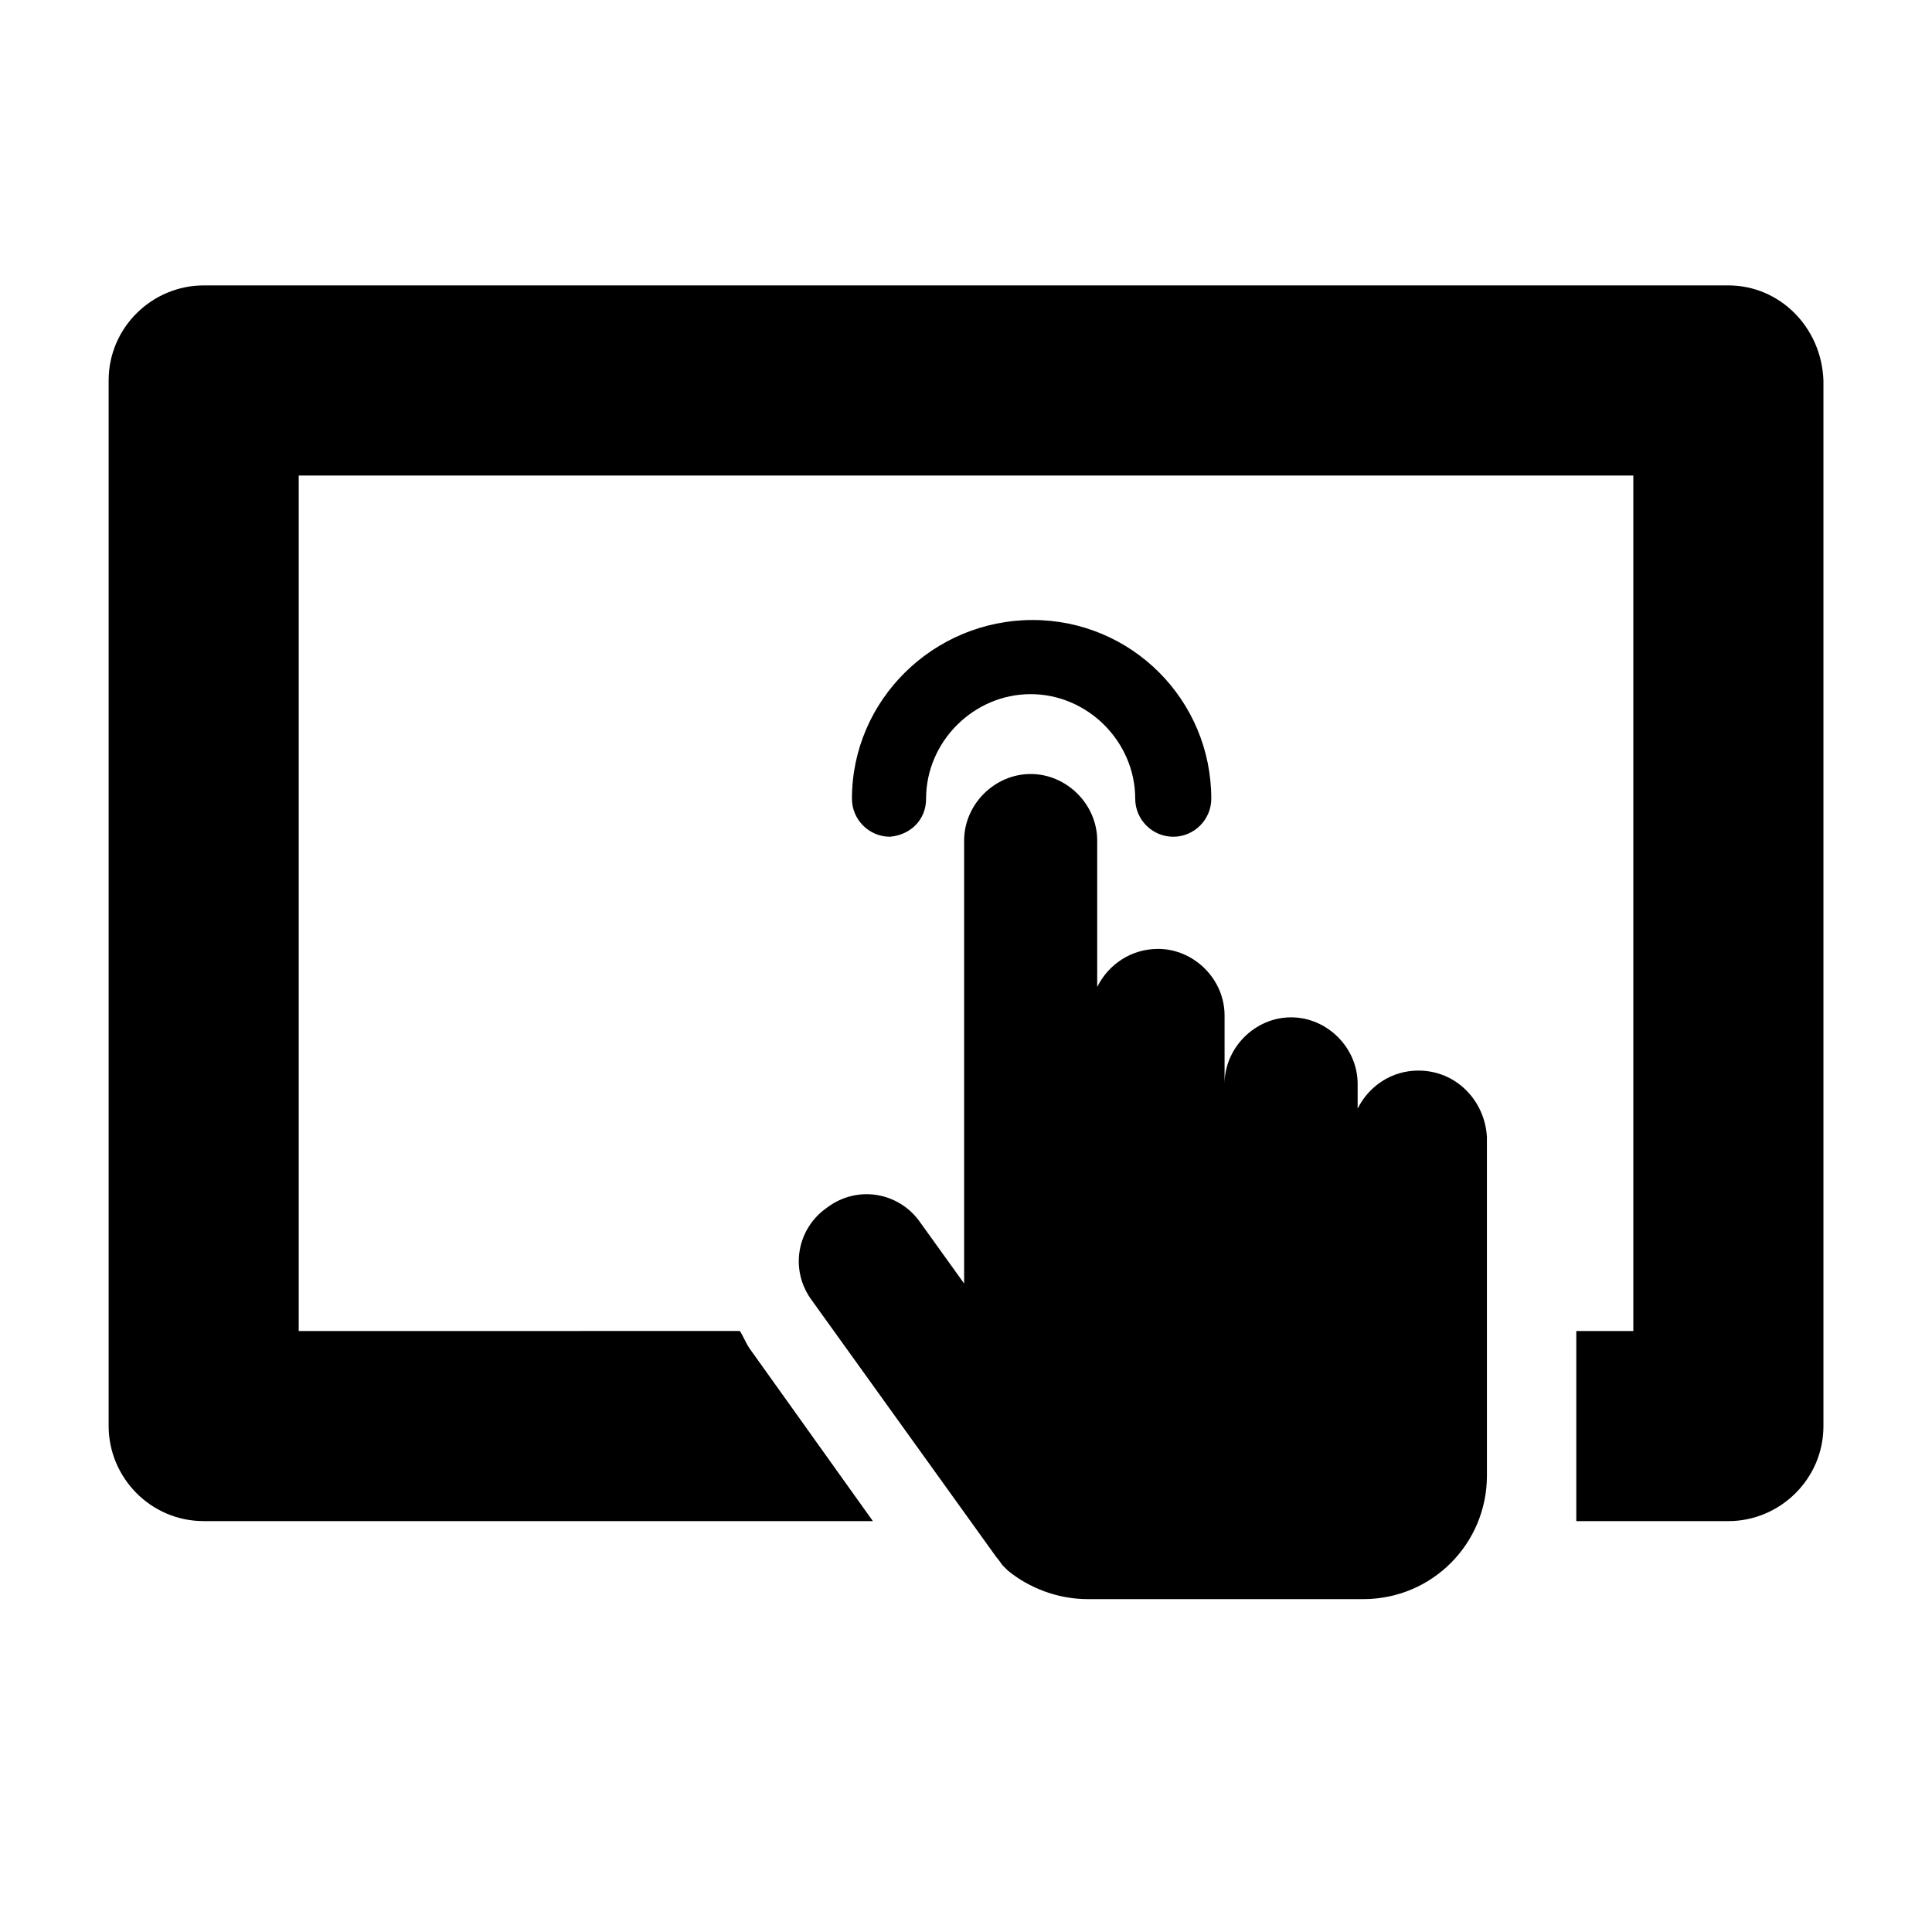 <?xml version="1.0" encoding="UTF-8"?>
<!-- Uploaded to: SVG Repo, www.svgrepo.com, Generator: SVG Repo Mixer Tools -->
<svg fill="#000000" width="800px" height="800px" version="1.1" viewBox="144 144 512 512" xmlns="http://www.w3.org/2000/svg">
 <path d="m519.91 427.71c-7.055 0-13.098 4.031-16.121 10.078v-6.551c0-9.574-8.062-17.633-17.633-17.633-9.574 0-17.633 8.062-17.633 17.633v-18.137c0-9.574-8.062-17.633-17.633-17.633-7.055 0-13.098 4.031-16.121 10.078v-38.793c0-9.574-8.062-17.633-17.633-17.633-9.574 0-17.633 8.062-17.633 17.633v117.39l-11.586-16.121c-5.543-8.062-16.625-10.078-24.688-4.031-8.062 5.543-10.078 16.625-4.031 24.688l48.871 68.016c0.504 0.504 1.512 2.016 1.512 2.016l1.512 1.512c5.543 4.535 13.098 7.559 21.16 7.559h73.051c18.137 0 32.746-14.609 32.746-32.746l-0.004-89.688c-0.504-9.57-8.062-17.633-18.137-17.633zm-130.49-72.043c0-15.113 12.594-27.711 27.711-27.711 15.113 0 27.711 12.594 27.711 27.711 0 5.543 4.535 10.078 10.078 10.078s10.078-4.535 10.078-10.078c0-26.199-21.16-47.359-47.359-47.359-26.203 0-47.867 21.16-47.867 47.359 0 5.543 4.535 10.078 10.078 10.078 5.539-0.508 9.57-4.535 9.57-10.078zm212.61-136.03h-404.05c-13.602 0-25.191 11.082-25.191 25.191v277.09c0 13.602 11.082 25.191 25.191 25.191h177.34l-32.746-45.848c-1.008-1.512-1.512-3.023-2.519-4.535l-116.89 0.004v-226.71h353.68v226.71h-15.113v50.383h40.305c13.602 0 25.191-11.082 25.191-25.191v-277.09c-0.508-14.109-11.59-25.195-25.191-25.195z"/>
</svg>